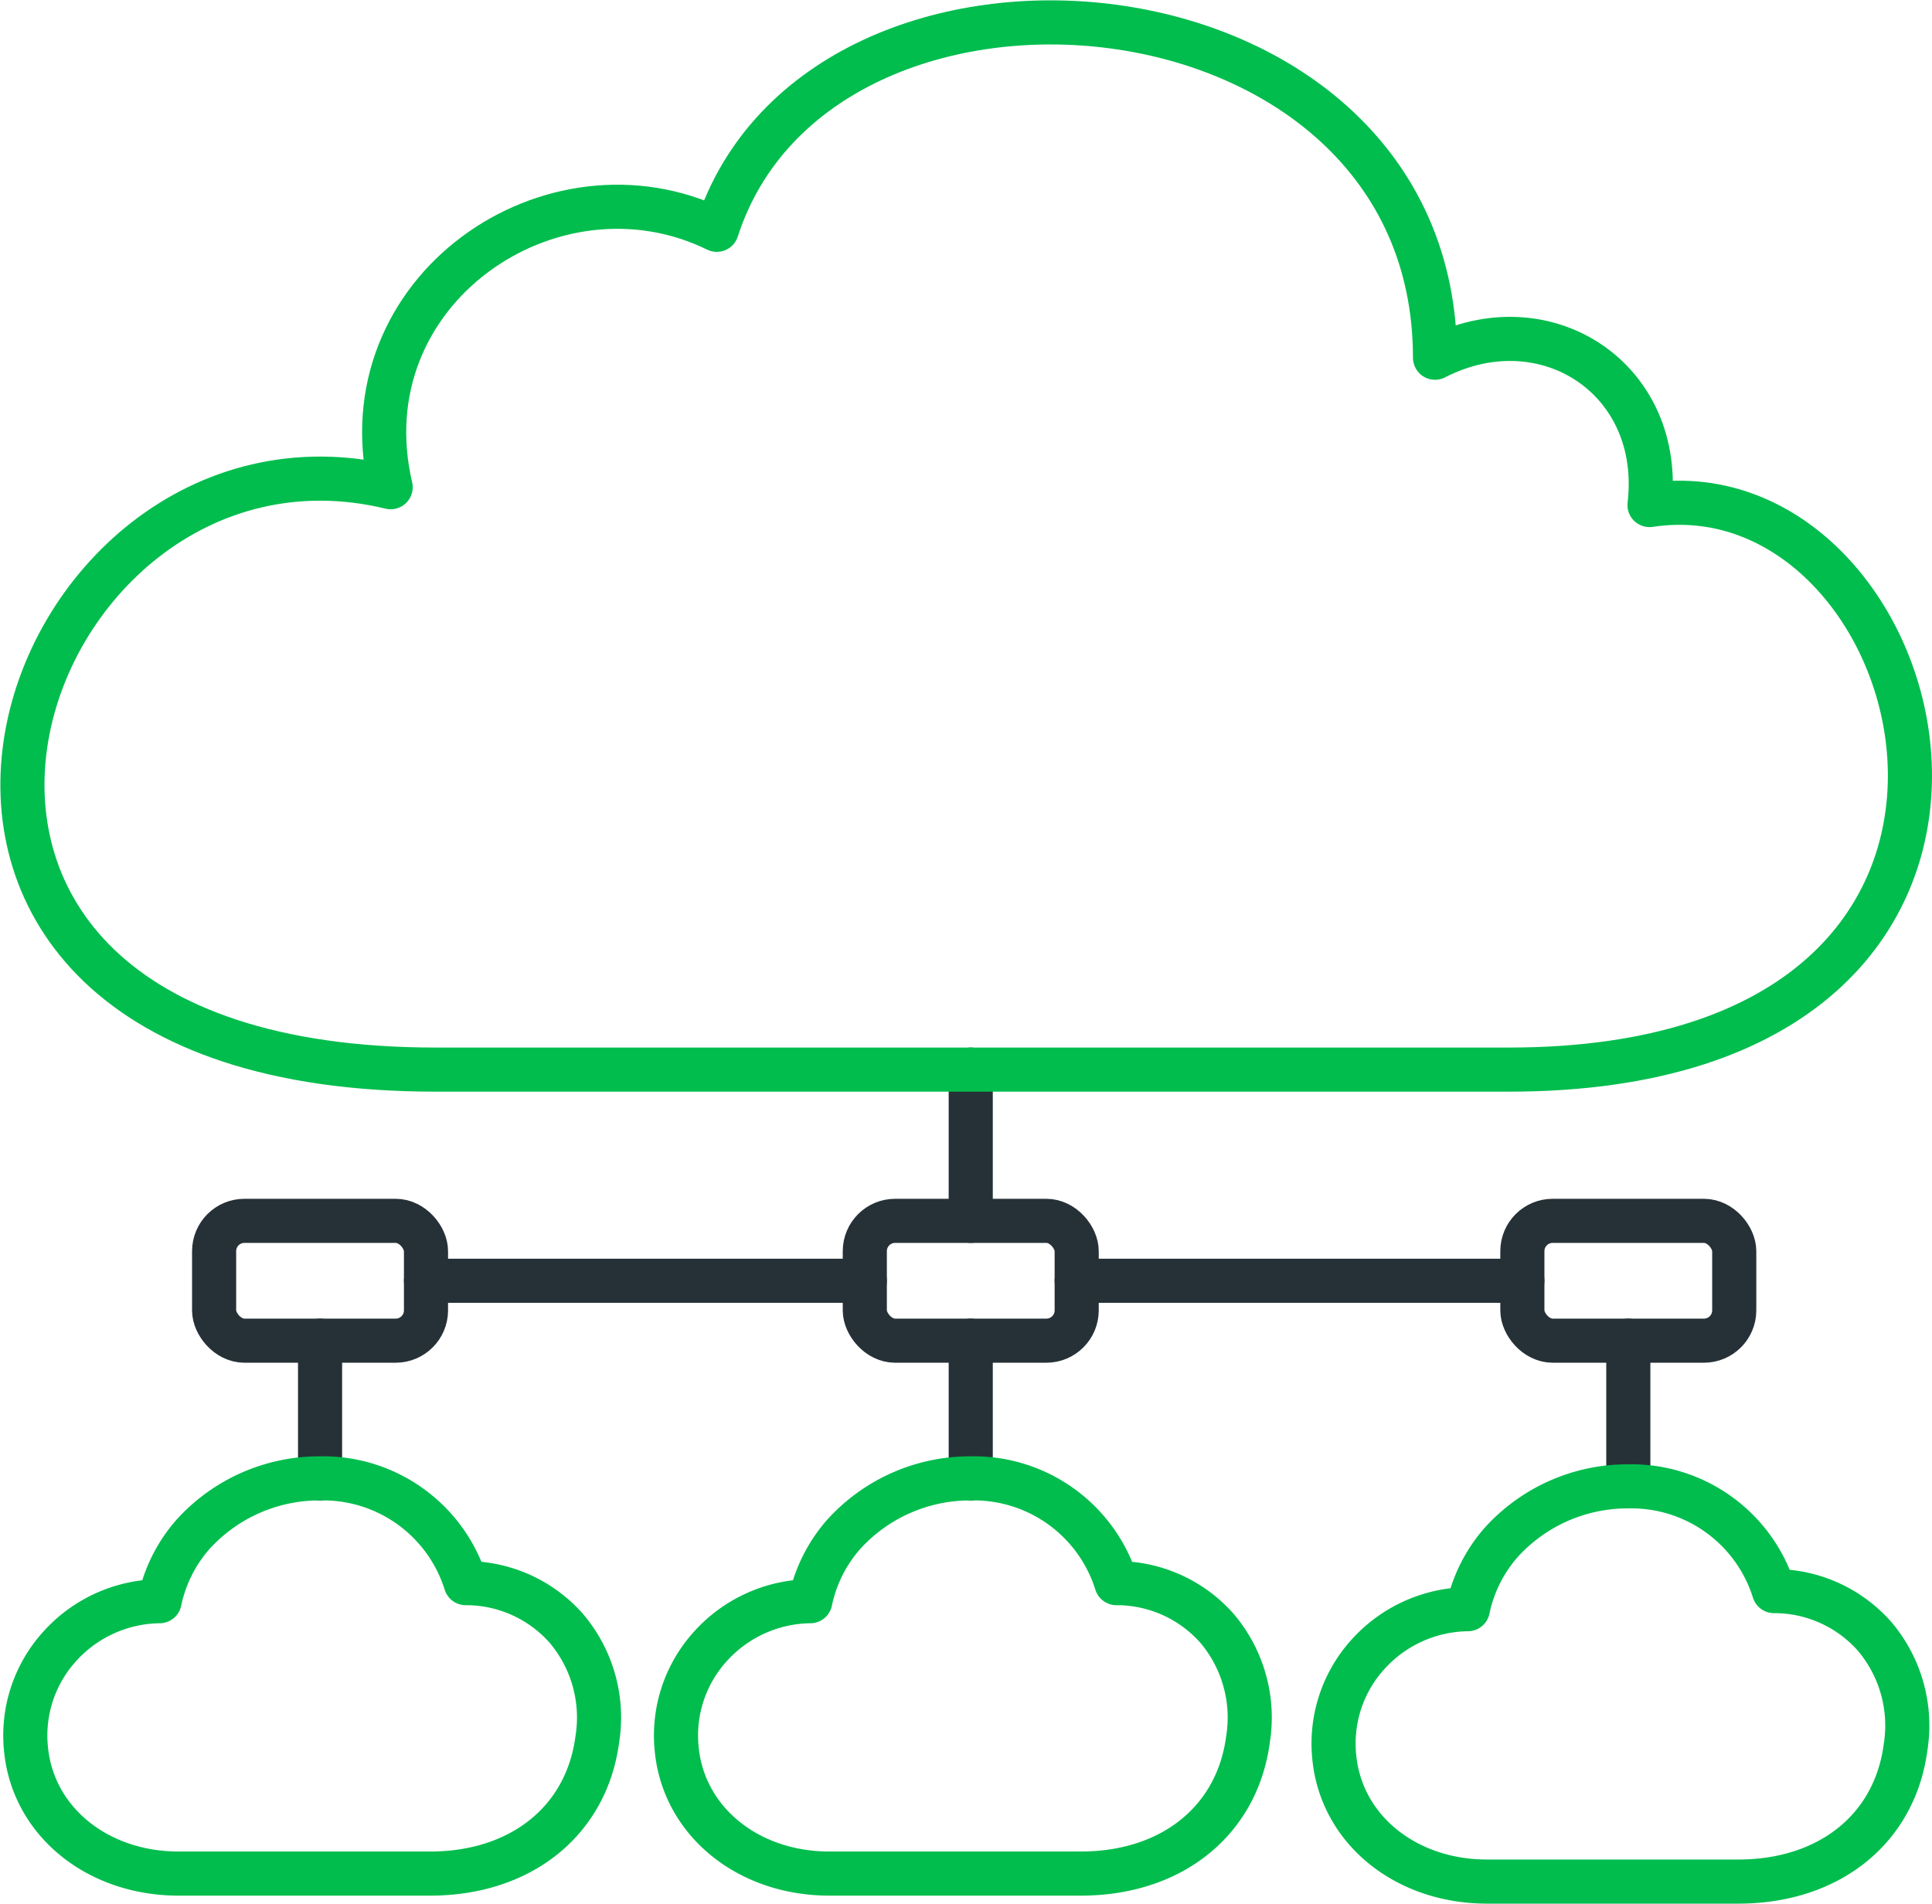 <svg xmlns="http://www.w3.org/2000/svg" width="109.499" height="107.903" viewBox="0 0 109.499 107.903">
  <g id="accelerate-cloud-adoption" transform="translate(-1346.666 -1344.24)">
    <rect id="Rectangle_1720" data-name="Rectangle 1720" width="12.009" height="6.792" rx="1.718" transform="translate(1395.68 1413.44)" fill="none" stroke="#263137" stroke-linecap="round" stroke-linejoin="round" stroke-width="2.5"/>
    <rect id="Rectangle_1721" data-name="Rectangle 1721" width="12.009" height="6.792" rx="1.718" transform="translate(1432.948 1413.44)" fill="none" stroke="#263137" stroke-linecap="round" stroke-linejoin="round" stroke-width="2.5"/>
    <rect id="Rectangle_1722" data-name="Rectangle 1722" width="12.009" height="6.792" rx="1.718" transform="translate(1358.801 1413.44)" fill="none" stroke="#263137" stroke-linecap="round" stroke-linejoin="round" stroke-width="2.5"/>
    <line id="Line_1940" data-name="Line 1940" x2="25.26" transform="translate(1407.688 1416.836)" fill="none" stroke="#263137" stroke-linecap="round" stroke-linejoin="round" stroke-width="2.5"/>
    <line id="Line_1941" data-name="Line 1941" x2="24.869" transform="translate(1370.81 1416.836)" fill="none" stroke="#263137" stroke-linecap="round" stroke-linejoin="round" stroke-width="2.5"/>
    <line id="Line_1942" data-name="Line 1942" y1="8.573" transform="translate(1401.684 1404.867)" fill="none" stroke="#263137" stroke-linecap="round" stroke-linejoin="round" stroke-width="2.5"/>
    <line id="Line_1943" data-name="Line 1943" y2="8.256" transform="translate(1438.953 1420.232)" fill="none" stroke="#263137" stroke-linecap="round" stroke-linejoin="round" stroke-width="2.5"/>
    <line id="Line_1944" data-name="Line 1944" y2="7.805" transform="translate(1401.684 1420.232)" fill="none" stroke="#263137" stroke-linecap="round" stroke-linejoin="round" stroke-width="2.5"/>
    <line id="Line_1945" data-name="Line 1945" y2="7.805" transform="translate(1364.806 1420.232)" fill="none" stroke="#263137" stroke-linecap="round" stroke-linejoin="round" stroke-width="2.5"/>
    <path id="Path_7302" data-name="Path 7302" d="M1387.291,1357.266c-9.327-4.568-21.091,3.452-18.484,14.59-21.525-5.2-34.517,33.011,2.538,33.011h60.836c33.526,0,24.433-34.5,7.974-32,.844-7.169-5.91-11.559-12.157-8.351C1428,1342.23,1393.119,1339.191,1387.291,1357.266Z" transform="translate(0 0)" fill="none" stroke="#00BD4D" stroke-linecap="round" stroke-linejoin="round" stroke-width="2.5"/>
    <path id="Path_7303" data-name="Path 7303" d="M1430.185,1478.893h-.081a8.468,8.468,0,0,0-8.256-5.938h0a9.658,9.658,0,0,0-7.225,3.2,8.3,8.3,0,0,0-1.87,3.762h-.026a7.735,7.735,0,0,0-5.618,2.542,7.516,7.516,0,0,0-1.926,5.854c.4,4.079,4.035,7.043,8.652,7.043h14.248c5.144,0,8.863-2.982,9.477-7.6a7.826,7.826,0,0,0-1.754-6.3A7.581,7.581,0,0,0,1430.185,1478.893Z" transform="translate(-20.163 -44.918)" fill="none" stroke="#00BD4D" stroke-linecap="round" stroke-linejoin="round" stroke-width="2.5"/>
    <path id="Path_7304" data-name="Path 7304" d="M1487.739,1479.59h-.081a8.469,8.469,0,0,0-8.257-5.937h0a9.658,9.658,0,0,0-7.225,3.2,8.313,8.313,0,0,0-1.87,3.763h-.026a7.737,7.737,0,0,0-5.618,2.542,7.516,7.516,0,0,0-1.925,5.854c.4,4.079,4.034,7.043,8.652,7.043h14.247c5.144,0,8.864-2.982,9.477-7.6a7.821,7.821,0,0,0-1.754-6.3A7.58,7.58,0,0,0,1487.739,1479.59Z" transform="translate(-40.448 -45.164)" fill="none" stroke="#00BD4D" stroke-linecap="round" stroke-linejoin="round" stroke-width="2.5"/>
    <path id="Path_7305" data-name="Path 7305" d="M1373.234,1478.893h-.081a8.469,8.469,0,0,0-8.257-5.938h0a9.658,9.658,0,0,0-7.225,3.2,8.309,8.309,0,0,0-1.87,3.762h-.027a7.735,7.735,0,0,0-5.617,2.542,7.514,7.514,0,0,0-1.926,5.854c.4,4.079,4.034,7.043,8.653,7.043h14.247c5.144,0,8.864-2.982,9.477-7.6a7.822,7.822,0,0,0-1.754-6.3A7.58,7.58,0,0,0,1373.234,1478.893Z" transform="translate(-0.09 -44.918)" fill="none" stroke="#00BD4D" stroke-linecap="round" stroke-linejoin="round" stroke-width="2.5"/>
  </g>
</svg>
